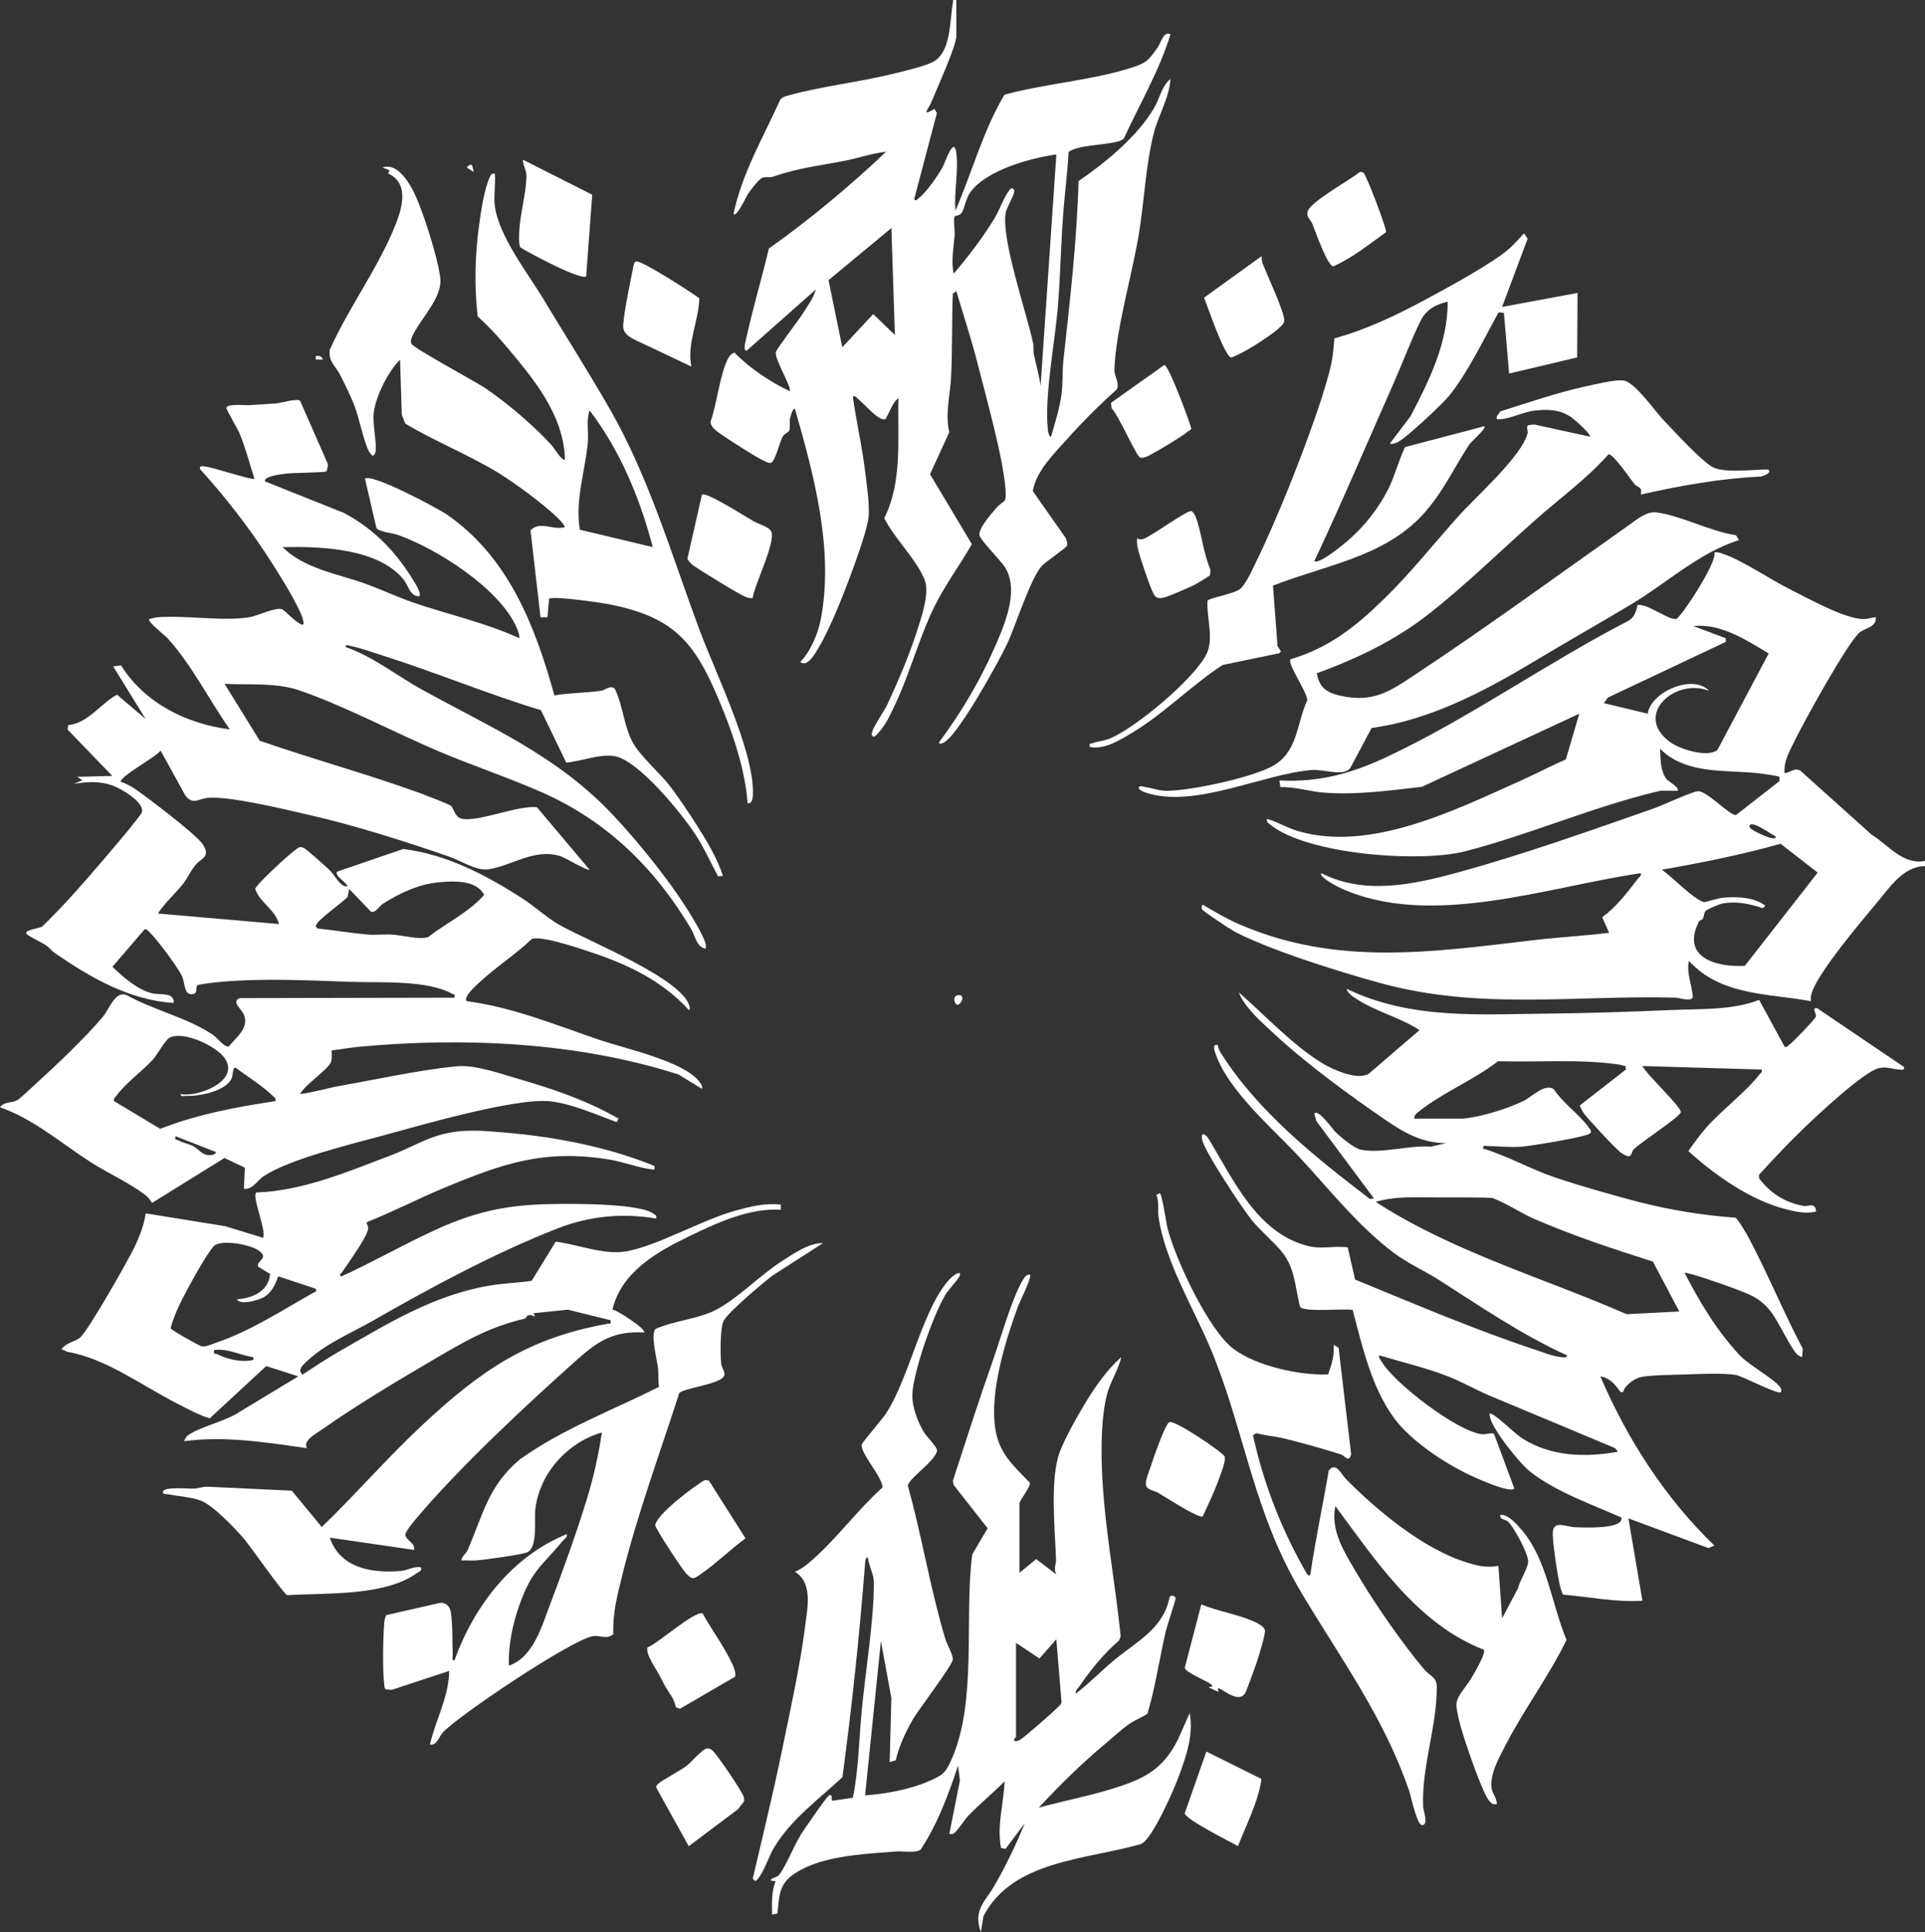 <svg xmlns="http://www.w3.org/2000/svg" fill="none" viewBox="0 0 274 275" height="275" width="274">
<rect x="0" y="0" width="274" height="275" fill="#333333" stroke="none"/>
<g clip-path="url(#clip0_208_2056)">
<path fill="white" d="M46.415 67.108C46.17 67.263 41.583 67.286 40.614 67.424C40.11 67.496 37.534 67.756 37.711 68.512L48.951 73.006C53.047 75.179 56.079 78.24 58.544 82.138C58.819 82.572 60.077 84.457 59.69 84.859C58.404 84.966 58.093 83.293 57.444 82.489C53.813 77.998 45.515 77.756 40.209 77.876C43.369 80.982 48.047 81.651 52.077 83.108C54.37 83.938 56.584 84.997 58.889 85.786C63.887 87.496 69.123 88.623 73.926 90.847C73.948 90.261 73.709 89.702 73.472 89.182C70.992 83.712 62.138 78.054 56.576 76.118C55.783 75.842 53.881 75.707 53.575 75.124L51.95 68.143C52.817 67.281 62.305 72.332 63.667 73.278C72.399 79.342 76.167 89.09 78.911 98.98C81.04 98.604 83.42 98.633 85.531 98.323C86.145 98.233 86.976 97.396 87.541 98.088C88.665 100.413 88.838 103.543 90.111 105.751C91.305 107.823 93.998 110.067 95.513 112.081C96.678 113.629 98.217 115.923 99.258 117.572C100.671 119.814 102.065 122.132 102.906 124.657L102.202 124.73C101.152 122.762 100.229 120.696 99.011 118.818C97.108 115.885 90.878 108.192 87.483 107.629C85.278 107.264 82.785 108.377 80.592 108.535L76.992 101.078C69.352 98.772 62.006 95.689 54.389 93.279C53.044 92.854 51.295 92.215 49.963 91.959C49.706 91.909 49.144 91.632 49.203 92.095C53.082 93.446 56.319 96.065 59.866 98.039C69.847 103.592 79.256 107.477 87.296 116.05C91.123 120.13 95.776 125.9 98.609 130.698C99.003 131.365 100.903 134.438 100.405 135.017C99.157 134.811 98.943 133.186 98.357 132.199C93.221 123.546 86.353 116.841 77.102 112.761C72.359 110.67 67.257 108.973 62.449 106.938C56.137 104.267 48.763 100.334 42.457 98.215C39.281 97.148 35.324 97.492 31.97 97.34L36.977 105.436C44.563 108.065 52.395 110.197 59.934 112.944C60.569 113.177 63.914 114.462 64.18 114.69C64.585 115.038 64.723 116.237 65.615 116.499C67.83 117.15 73.762 114.544 76.433 114.904L83.921 123.788C83.664 124.017 80.413 122.057 79.744 121.849C76.035 120.697 72.759 123.279 69.497 123.734C67.794 123.972 65.59 122.5 63.931 121.926C57.417 119.675 50.635 117.516 43.915 115.971C40.52 115.19 32.732 113.3 29.598 113.561C28.254 113.672 27.485 114.631 26.389 113.24L22.852 106.823C22.498 107.59 16.74 110.669 17.232 111.306C17.974 111.501 18.834 112.019 19.457 112.457C21.213 113.686 27.855 118.715 28.81 120.106C30.077 121.951 28.679 122.126 27.873 123.064C27.11 123.952 26.681 125.019 26.084 125.768C24.935 127.208 23.495 128.465 22.478 130.022L39.712 131.521C39.208 129.477 36.989 128.496 36.321 126.516C36.443 125.883 42.127 120.622 42.639 120.581C42.881 120.561 42.975 120.59 43.194 120.665C43.555 120.79 46.467 123.411 46.967 123.901C47.667 124.587 48.466 126.313 49.453 126.158C49.21 125.446 47.574 124.674 47.982 124.062L57.389 120.84C63.538 121.587 69.132 124.521 74.267 127.819C76.002 128.933 77.659 130.479 79.503 131.571C83.083 133.692 97.545 139.39 98.163 143.373C98.186 143.521 98.23 143.784 98.037 143.748C94.19 139.527 89.215 137.206 83.865 135.448C82.252 134.918 77.001 133.123 75.69 133.654C73.352 135.884 70.53 137.677 68.183 139.877C67.752 140.282 65.87 141.934 66.437 142.5C73.04 143.36 79.23 145.947 85.478 148.058C89.003 149.25 97.431 151.092 99.544 153.968C99.795 154.31 100.015 154.471 99.906 154.976L96.582 152.937C82.256 148.334 66.068 147.599 51.08 148.991C49.802 149.11 48.498 149.376 47.217 149.498C47.161 150.077 47.329 150.667 47.076 151.231C46.587 152.32 43.381 154.396 42.709 155.724C44.632 155.487 46.498 154.888 48.401 154.552C53.543 153.643 60.033 152.22 65.092 151.766C67.709 151.53 71.341 152.862 73.93 153.606C78.81 155.011 83.649 156.684 88.047 159.218L87.788 159.72C84.937 158.666 81.291 157.064 78.276 156.751C73.299 156.234 59.54 160.253 54.094 161.735C49.637 162.948 41.195 164.99 37.54 167.405C36.529 168.074 35.995 169.354 34.718 169.202L34.854 166.204L31.947 164.822L21.642 171.213C21.289 170.683 21.094 170.39 20.559 169.992C18.289 168.3 15.329 166.966 12.906 165.412C8.685 162.702 4.783 159.275 0.002 157.598C0.592 156.747 1.61 157.057 2.476 156.581C2.862 156.369 4.618 154.698 5.125 154.237C7.934 151.686 12.238 147.6 14.612 144.751C15.589 143.579 16.397 141.007 17.988 141.62C21.841 143.768 26.655 144.833 30.303 147.285C30.88 147.671 31.925 149.083 32.56 148.958C33.576 147.684 35.409 146.386 34.774 144.566C34.429 143.577 32.84 142.6 34.12 142.065L64.688 142.002C64.794 141.433 64.658 141.604 64.369 141.446C60.732 139.454 54.221 139.895 50.079 139.755C43.897 139.546 37.528 139.2 31.347 139.76C30.805 139.809 28.319 140.08 28.121 140.228C27.827 140.448 28.075 141.146 27.743 141.398C26.154 142.015 26.377 139.986 25.91 138.948C25.362 137.725 22.36 133.719 21.363 132.762C21.145 132.554 20.947 132.254 20.601 132.257L16.003 137.602C17.463 139.035 19.692 140.959 21.714 141.395C22.803 141.629 24.845 141.19 24.726 142.751C18.418 142.364 12.838 139.123 7.761 135.62C7.339 135.328 7.028 134.877 6.574 134.56C6.022 134.176 3.887 133.178 3.746 132.893C3.472 132.339 5.564 132.156 5.986 131.887C6.06 131.84 7.028 130.859 7.233 130.655C10.376 127.517 14.198 123 17.11 119.551C17.589 118.982 20.071 115.997 20.183 115.623C20.618 114.167 17.142 112.175 15.906 111.763C14.018 111.133 12.412 111.293 10.489 111.56L11.735 111.06L10.989 110.566L15.981 110.44L9.609 103.83L9.734 103.199C12.539 102.931 14.286 100.172 16.651 98.872L20.725 102.331L16.105 94.845L17.235 94.718C20.605 100.079 26.528 103.016 32.717 103.825C29.796 99.666 27.276 94.605 23.854 90.849C23.424 90.376 20.959 88.491 21.229 88.11C21.687 87.989 22.107 87.88 22.59 87.846C26.6 87.559 31.813 88.486 35.569 87.837C36.749 87.632 39.342 86.333 40.205 86.736C40.551 86.897 42.773 89.304 43.206 88.855C43.219 88.144 42.888 87.476 42.594 86.85C41.505 84.532 39.586 81.484 38.165 79.297C35.307 74.896 31.994 70.641 28.473 66.769C28.356 66.166 28.957 66.387 29.318 66.425C30.381 66.537 35.961 68.394 36.213 68.144C35.547 66.055 34.925 63.669 34.087 61.661C33.829 61.046 32.176 58.244 32.216 58.044C32.345 57.418 34.918 57.71 35.586 57.663C36.825 57.573 38.099 57.517 39.331 57.412C40.154 57.342 42.139 56.681 42.712 57.034L46.603 65.898C46.756 66.165 46.577 67.011 46.416 67.113L46.415 67.108ZM49.702 126.533L49.468 127.674C48.685 128.493 45.46 130.773 45.074 131.519C44.899 131.858 44.907 131.907 45.195 132.154C47.566 132.395 49.954 132.811 52.325 133.017C53.457 133.115 54.67 132.949 55.817 133.022C57.194 133.108 59.73 133.795 60.929 133.382C63.564 131.342 66.682 129.894 68.913 127.371C67.797 125.243 64.684 125.386 62.595 125.566C59.655 125.819 56.91 127.09 54.461 128.669C53.898 129.032 53.617 129.86 52.833 129.789L49.702 126.531V126.533ZM25.723 155.73C28.189 156.178 34.057 153.918 32.08 150.748C30.942 148.924 26.035 146.623 24.085 147.729C23.495 148.063 22.376 150.153 21.724 150.86C20.264 152.444 17.726 154.28 16.474 156.097C16.329 156.306 16.133 156.358 16.231 156.722L22.802 160.666C28.068 158.605 33.629 157.562 39.207 156.726C39.301 156.31 39.073 156.22 38.828 155.983C37.322 154.525 35.261 153.266 33.583 151.99C33.044 151.829 33.233 152.993 32.932 153.577C32.036 155.316 28.387 156.051 26.591 155.978C26.288 155.966 25.664 156.168 25.722 155.732L25.723 155.73ZM30.716 163.964L24.975 161.716C24.846 162.361 25.113 162.152 25.462 162.34C26.104 162.687 26.828 162.792 27.447 163.111C28.433 163.619 28.772 164.52 30.026 164.411C30.212 164.395 30.792 164.274 30.716 163.963V163.964Z"></path>
<path fill="white" d="M208.183 159.221C210.678 159.026 214.62 157.799 216.881 156.682C218.034 156.113 219.865 154.177 221.144 155.008C222.367 156.91 224.784 158.625 226.038 160.346C226.238 160.621 226.728 161.081 226.292 161.339C225.67 161.851 217.728 163.142 216.434 163.223C214.88 163.321 213.292 163.142 211.741 163.125C211.412 163.121 211.191 162.905 211.054 163.459C214.507 164.492 217.926 166.439 221.299 167.574C224.842 168.767 229.639 170.144 233.275 171.081C237.733 172.23 242.433 172.987 247.022 173.317C247.351 173.478 248.642 175.68 248.905 176.176C251.644 181.325 253.875 186.806 256.602 191.969L256.509 193.154C256.464 193.189 255.944 192.917 255.844 192.821C254.859 191.893 253.178 188.078 251.974 186.584C250.392 184.623 248.985 184.22 246.719 183.35C245.889 183.032 240.072 180.962 239.778 181.179C241.23 183.96 242.948 186.977 244.817 189.504C245.545 190.488 246.916 192.201 247.762 193.037C249.143 194.402 252.256 196.118 253.254 197.282C253.524 197.596 253.585 197.701 253.513 198.144C253.098 198.575 248.056 195.867 247.075 195.698C245.323 195.398 241.559 195.575 239.641 195.638C238.141 195.688 234.742 195.723 233.516 196.008C232.623 196.215 231.23 197.214 231.031 198.145H230.664C229.955 197.109 229.123 196.101 227.79 195.902C231.618 204.834 236.998 213.209 244.019 219.98L243.173 220.343L231.786 216.114L233.781 227.839C229.991 228.081 226.288 227.289 222.531 226.977C222.126 226.709 221.678 223.853 221.573 223.193C221.41 222.173 220.927 218.799 221.028 217.974C221.224 216.373 223 217.334 224.154 217.37C225.164 217.401 231.182 217.734 230.783 215.991C226.529 214.107 221.504 212.361 217.813 209.482C216.36 208.349 212.24 203.275 212.046 201.517C211.982 200.935 212.018 201.198 212.302 201.265C212.984 201.429 215.63 204.081 216.764 204.79C220.822 207.325 225.685 207.465 230.284 206.626L229.91 206.129C223.992 203.628 218.053 201.176 212.128 198.691C210.046 197.818 207.96 196.594 205.8 195.781C202.703 194.614 199.479 193.853 196.316 192.906C196.231 193.28 196.453 193.453 196.612 193.731C198.383 196.831 207.408 203.749 210.935 204.14C211.471 204.199 212.422 203.847 212.669 204.12L215.547 211.868C214.89 212.573 210.084 210.369 209.135 209.918C205.528 208.202 200.826 205.079 198.456 201.872C195.224 197.499 193.899 191.622 192.535 186.451C191.31 186.209 185.612 186.82 185.052 186.01C184.325 183.207 184.355 180.492 182.456 178.18C181.175 176.622 179.392 175.185 178.089 173.559C176.81 171.962 171.263 163.618 171.078 162.095C170.94 160.955 171.686 161.522 172.052 162.124C175.509 167.808 178.865 175.44 186.068 177.318C188.206 177.876 189.735 177.274 191.838 177.543L192.876 182.12C201.393 185.616 209.912 189.259 218.667 192.161C219.68 192.497 220.906 192.992 221.946 193.128C222.211 193.163 223.086 193.363 223.041 192.909C216.608 189.989 210.805 186.005 204.887 182.223C202.745 180.854 200.405 179.846 198.336 178.286C193.241 174.445 189.16 169.205 184.838 164.572C181.199 160.672 174.879 155.266 173.073 150.126C172.915 149.676 172.443 148.532 173.332 148.739C173.396 149.157 173.566 149.552 173.791 149.906C179.096 158.27 187.201 164.688 194.986 170.653L195.565 170.574L187.361 159.557L187.076 158.471C187.702 157.842 189.694 160.753 190.062 161.1C190.866 161.856 192.724 163.465 193.752 163.653C196.827 164.211 200.544 162.973 203.682 163.208L205.806 162.714C202.369 162.658 199.954 161.281 197.236 159.422C191.976 155.824 185.833 151.328 181.198 146.998C179.5 145.411 177.139 143.387 176.336 141.252C180.069 144.512 183.91 148.686 188.142 151.29C189.655 152.222 193.15 153.812 194.806 152.842L202.057 146.616C199.332 144.849 195.893 143.993 193.191 142.253C192.677 141.922 191.788 141.402 191.696 140.751C200.901 145.175 210.739 144.353 220.667 144.264C226.427 144.213 232.354 143.991 238.155 143.749C242.257 143.578 246.501 143.796 250.398 142.328L254.017 148.985C254.395 149.088 254.43 148.884 254.641 148.739C255.142 148.395 258.476 144.963 258.492 144.636C258.509 144.292 257.859 143.338 258.637 143.492L270.996 151.859C271.1 152.399 270.754 152.243 270.379 152.228C269.389 152.187 268.577 151.769 267.428 152.033C265.325 152.516 258.859 158.567 257.008 160.336C254.706 162.535 252.523 164.855 250.377 167.203V167.699C252.002 169.857 254.024 171.127 256.708 171.645C257.407 171.78 258.372 171.019 258.508 172.44C257.035 172.817 255.475 172.445 254.015 172.065C249.064 170.775 244.049 167.215 240.318 163.836C241.129 162.687 241.963 161.515 242.894 160.461C245.044 158.031 248.552 155.378 250.392 152.98C250.584 152.729 250.877 152.663 250.764 152.232L233.781 151.734C234.312 152.89 239.376 157.584 239.237 158.308C239.107 158.983 233.526 162.587 232.536 163.598C232.057 164.087 232.44 165.198 230.768 164.098C230.078 163.643 226.167 159.418 225.538 158.593C225.251 158.217 225.021 157.786 224.86 157.342L231.416 152.238L231.397 151.734C231.05 151.704 230.724 151.558 230.381 151.509C224.68 150.701 218.936 151.228 213.234 151.043C209.961 153.602 205.235 155.596 202.075 158.111C201.728 158.386 201.246 158.703 201.31 159.217H208.179L208.183 159.221ZM212.482 170.532C212.125 170.4 205.987 170.436 204.945 170.438C201.917 170.447 198.702 170.179 195.82 171.072C206.82 178.195 219.584 181.834 231.527 187.05L239.027 186.668L235.27 179.569C229.634 177.771 223.802 175.851 218.378 173.488C216.426 172.638 214.306 171.207 212.481 170.532H212.482Z"></path>
<path fill="white" d="M267.003 87.857C267.098 89.344 265.431 89.335 264.619 90.089C262.811 91.763 256.716 102.811 255.385 105.567C254.704 106.976 253.829 108.447 254.018 110.062C254.815 109.97 255.398 109.215 256.259 109.691L266.388 118.788C268.82 120.278 270.806 123.13 274 122.54V123.282C270.845 123.304 268.895 126.425 267.01 128.659C264.713 131.382 259.259 137.895 258.037 140.903C257.812 141.456 257.687 141.894 257.762 142.502C251.664 141.372 244.918 141.745 240.401 136.763C240.017 138.463 240.819 140.189 240.96 141.889C240.822 142.655 238.985 142.006 238.415 141.992C223.929 141.638 210.566 143.821 196.318 139.881C190.577 138.294 180.796 135.269 175.666 132.565C175.127 132.28 171.163 129.663 171.08 129.397C171.045 129.286 171.008 128.773 171.213 128.78C172.896 129.774 174.619 130.79 176.417 131.566C190.377 137.593 203.899 135.493 218.454 133.8C221.97 133.391 225.523 133.195 229.037 132.768L228.057 130.549C229.972 129.203 231.727 126.917 233.16 125.035C233.35 124.786 233.647 124.721 233.532 124.287C220.353 126.187 203.455 132.31 190.652 126.328C190.296 126.162 187.631 124.748 188.078 124.286C194.244 127.428 201.193 125.906 207.562 124.163C216.631 121.682 226.497 118.187 235.414 115.057C236.644 114.625 240.874 112.649 241.696 112.62C242.994 112.575 246.26 116.152 247.105 115.999L253.102 111.321C253.362 111.259 253.307 110.609 253.269 110.564C253.177 110.452 250.797 110.109 250.393 110.065C245.632 109.542 239.96 110.284 236.287 106.568C236.347 107.94 236.337 109.896 237.269 110.949C237.535 111.25 239.15 112.157 238.782 112.555L236.41 112.536C227.058 114.694 217.823 118.781 208.559 121.165C202.155 122.813 186.159 121.659 180.85 117.409C180.558 117.174 180.248 116.999 180.337 116.551C181.846 116.974 183.213 117.836 184.722 118.282C195.034 121.324 207.096 115.312 216.472 111.105C218.621 110.141 220.72 109.033 222.878 108.084L224.795 101.58L202.379 111.996C197.801 112.505 193.061 113.184 188.444 112.817C186.371 112.652 184.346 111.979 182.241 112.027L182.111 111.083C187.769 111.371 192.345 110.099 197.374 107.744C209.082 102.262 220.322 94.239 231.878 88.316C232.606 87.842 232.961 86.956 233.052 86.121C234.438 85.807 237.619 88.403 238.615 88.078C239.257 87.868 244.426 80.113 244.03 78.62C244.467 78.546 244.808 78.687 245.208 78.818C247.942 79.715 251.921 82.447 254.681 83.826C257.257 85.112 262.764 88.216 265.397 88.115C265.958 88.094 266.453 87.862 267.008 87.856L267.003 87.857ZM244.455 106.746L251.749 93.008C248.486 91.073 245.009 88.728 241.03 89.106L245.635 90.844L245.657 91.356L228.866 99.285L228.291 100.081L234.532 101.581C234.973 98.479 240.97 95.852 243.276 98.333C238.514 96.399 232.319 101.762 237.798 105.681C239.184 106.673 243.094 107.865 244.456 106.746H244.455ZM252.764 119.049C252.458 119.008 248.966 116.388 249.025 117.673C249.045 118.113 251.429 119.122 251.951 119.238C252.199 119.292 252.829 119.488 252.764 119.048V119.049ZM241.861 131.101C239.203 136.203 244.146 137.703 248.355 137.472L258.724 124.199L253.442 120.092C247.905 121.667 242.197 122.793 236.532 123.79C238.024 124.771 240.976 127.96 242.528 128.399C242.68 128.441 244.567 127.839 245.153 127.785C247.143 127.603 249.632 127.647 251.264 128.904C250.867 129.467 250.799 129.204 250.351 129.077C248.589 128.575 247.093 128.272 245.209 128.59C244.808 128.657 242.984 129.413 242.775 129.65C242.478 129.989 242.589 130.455 242.382 130.765C242.254 130.954 241.909 131.013 241.862 131.101H241.861Z"></path>
<path fill="white" d="M93.159 165.962C93.172 166.392 93.298 166.497 92.805 166.444C90.992 166.244 88.68 165.358 86.712 165.039C77.423 163.532 71.529 165.614 63.191 169.081C59.495 170.618 55.923 172.483 52.201 173.958C52.111 174.089 52.441 174.564 52.414 174.823C52.296 176.043 49.524 179.833 48.701 181.056C48.574 181.244 48.176 181.465 48.577 181.681C53.039 179.657 57.323 177.191 61.769 175.147C66.74 172.863 70.751 171.754 76.302 171.45C79.418 171.281 90.569 171.157 92.836 172.644C93.167 172.861 93.51 172.939 93.408 173.443C88.673 172.626 83.915 173.071 79.426 174.82C70.552 178.28 61.345 183.238 53.113 187.959C50.259 189.596 46.526 191.183 44.072 193.4C43.487 193.929 42.104 194.96 43.079 195.647C44.74 194.543 46.52 193.364 48.275 192.358C55.185 188.398 61.623 184.368 69.623 182.992C71.618 182.649 73.673 182.596 75.677 182.304L79.1 176.722C82.071 177.105 85.761 178.556 88.768 178.163C93.082 177.597 99.906 173.618 104.649 172.321C106.838 171.724 108.832 171.215 111.144 171.448V172.194C106.739 171.895 102.151 174.009 98.236 175.894C93.583 178.134 88.454 181 87.171 186.401C87.777 186.396 92.161 189.295 91.66 189.658C87.482 189.421 85.24 190.773 82.287 193.398C75.086 199.798 65.162 209.049 59.061 216.358C58.709 216.78 57.681 218.013 57.694 218.489C57.892 219.366 59.129 219.582 58.938 220.603L46.951 218.858C48.39 223.205 52.975 223.958 57.067 223.599C58.026 223.516 58.893 222.873 59.937 223.1C60.053 223.632 59.666 223.667 59.357 223.891C54.767 227.235 46.321 226.707 40.877 227.045C40.391 226.897 35.621 220.054 34.704 218.989C33.383 217.46 30.396 214.317 28.61 213.598C27.362 213.096 25.381 212.973 24.016 212.696C23.742 212.64 22.985 212.735 23.225 212.248C23.553 211.581 26.8 211.915 27.605 211.88C28.274 211.852 28.9 211.567 29.58 211.61L41.531 212.171L45.796 217.343C50.67 212.649 55.113 207.5 60.059 202.88C68.37 195.119 75.029 190.456 86.539 188.406C86.95 188.332 86.97 188.567 86.916 187.918L80.808 186.41L75.925 186.919L76.178 187.414C74.931 186.781 74.938 187.622 74.76 187.664C69.29 188.957 65.913 191.066 61.062 193.9C56.21 196.735 50.504 200.185 45.875 203.433C44.99 204.053 43.017 205.058 43.703 206.129C37.923 205.311 32.061 204.343 26.22 205.129C26.171 205.092 26.505 204.483 26.65 204.372C28.305 203.094 32.266 202.26 34.132 200.932L42.455 195.902L37.891 194.437L29.856 201.875C28.229 201.384 26.721 200.539 25.217 199.772C20.243 197.238 15.029 193.327 9.602 192.415L8.742 192.032C9.388 191.136 10.571 191.002 11.363 190.413C12.443 189.61 18.279 179.323 19.155 177.486C19.843 176.044 20.53 174.279 20.735 172.703L32.013 174.518L37.46 176.185C37.937 175.061 35.766 170.172 36.495 169.73C43.122 169.504 49.599 166.727 55.758 164.396C57.802 163.623 59.813 162.47 61.874 161.772C65.361 160.592 68.417 160.903 72.054 161.217C79.126 161.827 86.612 163.272 93.16 165.961L93.159 165.962ZM33.714 184.925C35.903 184.794 38.231 183.802 38.447 181.334L36.725 180.276C36.474 179.413 38.406 179.113 36.797 177.976C35.615 177.14 31.298 176.299 30.351 177.445C29.321 178.693 27.498 181.97 26.677 183.508C25.725 185.29 24.812 187.093 24.279 189.048C24.315 189.299 28.379 191.545 28.659 191.615C29.25 191.762 30.188 191.303 30.782 191.102C35.643 189.458 40.172 186.496 44.632 183.979C44.905 183.825 45.063 184.007 44.952 183.429L39.605 181.66C39.224 182.79 38.633 184.008 37.546 184.635C36.842 185.042 34.189 185.848 33.712 184.925H33.714ZM35.963 193.159C34.103 192.862 32.407 191.881 30.469 192.16C30.342 192.828 30.617 192.593 30.97 192.769C32.322 193.44 34.084 193.853 35.593 193.656C35.937 193.611 36.34 193.509 35.963 193.159Z"></path>
<path fill="white" d="M145.114 223.849L147.491 221.911L150.357 224.097C149.924 223.283 150.331 222.613 150.311 221.976C150.174 217.684 149.4 210.347 150.889 206.538C151.645 204.605 153.305 201.636 154.404 199.818C155.841 197.439 157.522 194.998 159.598 193.157C159.185 195.011 158.034 196.644 157.563 198.483C156.766 201.591 156.729 205.794 156.843 209.012C157.125 217.021 158.72 224.976 159.52 232.934L159.276 233.506C157.237 235.225 155.156 237.763 153.658 239.995C153.427 240.339 153.043 240.612 153.109 241.067C155.028 239.616 156.698 237.858 158.544 236.324C161.674 233.727 165.604 231.831 166.472 227.345C166.706 226.851 167.329 227.25 167.338 227.465C167.348 227.715 166.095 231.487 165.912 232.276C165.019 236.148 164.468 240.101 163.325 243.914C162.491 244.476 161.63 244.767 160.768 245.351C159.785 246.016 158.459 247.251 157.483 248.06C154.069 250.892 150.875 254.033 147.862 257.283C151.245 256.358 154.745 255.686 158.102 254.666C162.681 253.273 165.5 251.973 167.693 247.528L169.339 243.811C169.898 246.899 168.893 249.793 167.847 252.675C167.173 254.534 164.025 261.821 162.409 262.462C154.694 264.709 144.131 264.734 139.977 272.741L139.623 275.001C138.447 271.856 140.293 270.583 141.573 268.346C143.193 265.519 144.622 262.543 145.861 259.532L143.12 263.155L142.483 263.033C141.867 259.852 142.868 256.712 142.991 253.544C141.332 255.22 139.501 256.703 137.864 258.403C137.253 259.036 136.478 260.339 135.882 260.859C135.602 261.104 135.47 261.049 135.124 261.028L136.632 253.429L136.374 251.3C134.989 255.439 133.437 259.659 131.018 263.292C130.197 263.781 128.548 263.443 127.507 263.528C123.231 263.872 117.893 264.087 114.088 266.092C111.079 267.679 110.916 269.104 110.67 272.346L109.897 272.508C109.877 270.91 109.787 269.28 110.399 267.769L109.647 267.643C109.94 267.19 110.603 267.23 110.909 266.842C111.838 265.664 113.058 262.607 114.039 261.051C114.471 260.365 117.697 255.659 118.017 255.542C118.65 255.311 118.193 256.215 118.523 256.305L121.396 255.874C122.207 251.86 122.262 247.749 122.636 243.689C123.158 238 124.402 230.77 124.383 225.221C124.379 224.086 123.63 222.752 123.509 221.604C123.093 221.888 123.152 222.286 123.119 222.712C122.33 232.827 121.264 242.892 119.912 252.945C116.507 256.139 112.647 258.879 110.194 262.949C109.436 264.208 108.831 266.172 108.008 267.252C107.664 267.703 107.539 267.938 107.148 267.387C108.561 261.3 110.062 255.222 111.317 249.099C112.469 243.484 113.902 237.057 114.607 231.425C114.929 228.851 115.72 225.243 113.145 223.725C114.143 223.266 114.711 222.818 115.522 222.114C119.085 219.014 122.07 214.886 125.613 211.716C125.613 210.194 122.361 206.792 122.673 205.56C122.741 205.293 125.613 201.938 126.087 201.222C129.518 196.036 131.399 185.702 135.464 181.77C135.65 181.59 136.868 180.709 136.619 181.55C136.474 182.039 135.04 183.508 134.583 184.257C132.877 187.048 129.94 195.361 129.862 198.521C129.819 200.301 130.62 202.373 131.524 203.867C131.898 204.484 133.468 206.011 133.377 206.482C133.074 208.05 129.263 210.449 129.227 211.496C131.232 218.694 132.406 226.11 134.554 233.279C134.786 234.053 135.661 235.523 135.621 236.182C135.567 237.078 130.731 243.299 129.836 244.893C128.839 246.668 127.961 248.551 127.501 250.545L126.633 250.798L126.878 241.695L125.386 233.583L123.134 255.539C126.043 255.322 129.346 254.741 132.048 253.588C134.194 252.672 134.575 252.406 135.496 250.295C139.104 242.025 137.224 230.157 138.385 221.241L140.578 217.526L135.745 211.365L135.625 210.776C137.499 205.021 139.351 199.232 141.365 193.526C142.433 190.501 144.092 184.573 145.651 182.088C145.869 181.741 146.14 181.349 146.614 181.429C146.913 181.777 145.128 185.305 144.862 186.039C143.058 191.016 140.9 197.992 141.65 203.23C142.169 206.866 144.181 208.543 146.589 211.047C146.731 211.611 145.115 213.557 145.115 213.99V223.847L145.114 223.849ZM144.614 233.83V247.18C144.614 247.256 144.268 247.531 144.366 247.803C144.642 247.836 144.862 247.813 145.113 247.679C145.735 247.347 149.836 243.749 150.492 243.073C150.74 242.816 151.078 242.617 151.089 242.208L150.357 233.331L147.953 236.057L144.616 233.83H144.614Z"></path>
<path fill="white" d="M251.766 66.896C252.144 67.393 250.87 67.781 250.584 67.832C244.826 68.092 239.147 69.141 233.537 70.387C233.831 69.227 233.099 69.448 232.65 68.906C232.104 68.248 229.62 64.549 228.948 64.665C225.833 68.181 222.034 70.911 218.544 74.002C213.528 78.445 208.576 83.325 203.287 87.455C198.483 91.207 193.142 93.739 187.433 95.832C187.783 97.863 188.859 98.598 190.762 99.019C195.445 100.056 197.74 98.458 201.392 96.043C211.661 89.252 221.756 81.859 231.808 74.775C233.012 73.927 234.339 72.723 235.845 72.937C239.417 73.447 243.436 75.635 247.092 76.181L247.522 76.871C241.812 78.668 237.247 82.998 232.114 86.059C227.511 88.804 222.877 91.439 218.278 94.195C211.264 98.401 203.451 102.517 195.235 103.613L192.196 109.311C191.215 110.595 188.407 109.457 186.731 109.593C179.601 110.173 169.999 115.168 162.992 112.786C162.731 112.697 162.118 112.425 162.104 112.181C162.075 111.669 162.825 112.006 162.996 112.029C164.129 112.175 165.006 112.585 166.211 112.56C169.679 112.489 177.953 110.727 180.999 109.105C184.777 107.094 184.475 103.173 186.067 99.68C186.113 98.535 183.187 94.488 183.689 93.842C189.281 92.155 192.962 89.177 197.04 85.207C200.856 81.493 204.133 77.314 207.678 73.377C210.073 70.715 216.624 64.909 217.436 61.662C217.521 61.323 217.167 60.754 217.532 60.518L218.388 60.42L226.288 62.15C226.58 61.856 224 59.63 223.67 59.403C222.052 58.284 220.377 58.234 218.453 58.438C216.855 58.609 214.851 59.664 213.43 59.665C213.035 59.665 213.003 59.721 213.048 59.279L213.565 58.548C217.516 57.322 221.486 55.923 225.532 55.032C226.831 54.747 230.036 53.953 231.155 54.173C232.798 54.495 235.591 58.553 236.773 59.787C238.261 61.342 242.178 65.625 243.794 66.497C245.717 67.535 251.52 66.573 251.764 66.894L251.766 66.896Z"></path>
<path fill="white" d="M189.039 195.617C189.539 194.267 189.966 192.876 189.825 191.411L190.531 191.827L192.32 207.005C191.964 208.271 191.47 207.202 190.829 207C188.388 206.231 185.108 205.294 182.632 204.709C181.382 204.413 180.084 204.351 178.85 203.984L178.341 204.275C179.897 211.291 182.458 217.9 186.083 224.096C186.493 224.454 186.521 224.057 186.571 223.722C187.285 218.883 188.319 214.122 189.126 209.303C190.163 207.98 190.911 209.842 191.567 210.505C196.019 215.006 202.58 220.457 208.679 222.356C210.369 222.882 211.476 223.167 213.279 222.877L213.805 230.336L216.094 226.014C216.301 224.963 217.516 223.195 217.516 222.227C217.516 221.147 215.515 217.412 214.682 216.606C214.229 216.167 213.421 216.354 213.554 215.616C214.665 215.482 215.984 217.033 216.677 217.857C220.225 222.071 220.877 228.399 222.975 233.41C220.504 238.52 216.965 243.236 214.371 248.248C213.451 250.023 212.07 252.411 212.297 254.421C212.402 255.356 213.078 255.861 213.05 256.784C212.471 256.874 212.277 256.691 211.938 256.275C210.914 255.019 208.445 247.703 207.929 245.808C207.699 244.963 207.323 243.502 207.301 242.675C207.268 241.466 208.646 240.171 209.347 238.988C209.728 238.345 211.569 235.284 211.199 234.812C201.748 231.13 195.871 222.192 190.075 214.367C189.361 217.859 191.32 220.856 193.027 223.767C195.563 228.093 199.468 233.743 202.684 237.576C203.558 238.619 204.512 238.611 204.508 240.193C204.494 245.924 202.34 251.439 202.566 257.156C202.588 257.7 203.376 259.738 202.438 259.776C201.677 259.807 200.831 255.633 200.585 254.918C196.948 244.329 190.892 236.182 185.278 226.767C178.534 215.456 177.378 204.745 172.779 193.091C170.31 186.835 165.911 179.972 164.91 173.254C164.751 172.191 165.024 171.108 164.596 170.078L165.096 169.821C165.437 170.092 165.981 174.048 166.216 174.943C167.365 179.322 172.023 189.343 175.603 192.015C178.829 194.423 185.051 195.816 189.039 195.615V195.617Z"></path>
<path fill="white" d="M213.804 43.688L224.544 41.691L224.489 50.873L214.802 53.172L214.066 44.548L213.317 44.446C211.2 48.238 209.009 52.904 206.305 56.284C205.342 57.488 200.139 62.362 198.961 62.92C198.566 63.107 198.275 63.228 197.82 63.15L200.772 59.239C203.427 54.176 206.085 48.809 206.06 42.94C204.327 43.341 202.999 44.057 202.193 45.688C200.862 48.383 199.549 51.877 198.275 54.749C194.554 63.128 190.983 71.574 187.079 79.868C187.766 80.391 191.42 77.34 192.078 76.755C194.278 74.794 196.195 72.368 197.539 69.735C198.538 67.777 199.042 65.606 199.989 63.635L211.305 60.658C211.619 60.951 209.375 62.894 209.099 63.317C206.908 66.664 205.309 70.226 202.477 73.294C196.928 79.304 188.489 80.488 181.191 83.353L181.84 91.965L182.328 92.721L182.087 92.975L174.023 94.651C169.569 97.547 165.726 101.543 161.177 104.276C159.399 105.344 157.225 106.731 155.106 106.318C155.032 105.719 155.098 105.92 155.453 105.794C156.359 105.472 157.17 105.485 158.182 105.027C161.909 103.344 169.702 96.836 171.643 93.272C172.873 91.013 171.715 88.019 171.874 85.516C172.014 85.111 175.544 84.55 176.467 83.868C177.297 83.255 178.307 80.965 178.799 79.959C181.81 73.803 185.363 64.809 187.58 58.289C188.206 56.449 189.11 53.585 189.5 51.722C189.754 50.51 189.835 49.389 189.932 48.162C194.398 46.94 198.666 44.914 202.732 42.732C206.014 40.971 210.602 38.462 213.587 36.359C214.958 35.392 215.804 34.443 216.925 33.211L217.44 33.971L213.804 43.686V43.688Z"></path>
<path fill="white" d="M117.138 176.94L109.922 181.58C108.422 182.739 103.917 186.533 103.039 187.928C102.473 188.826 102.526 192.824 102.645 194.038C102.722 194.829 103.451 195.405 102.927 196.046C101.93 197.094 97.17 197.623 96.679 198.292C93.915 206.886 90.695 215.578 88.539 224.346C87.843 227.178 87.193 229.609 87.302 232.591C86.359 233.41 85.404 232.699 84.358 232.883C81.323 233.421 65.477 244.013 63.062 246.554C62.437 247.211 62.241 248.459 61.192 248.3C62.014 244.775 63.883 241.548 63.938 237.824L55.76 240.521L54.931 240.461C54.685 240.283 54.718 239.971 54.686 239.705C54.437 237.674 54.522 233.098 54.693 230.974C54.725 230.594 54.797 230.211 54.992 229.879L62.632 228.142C63.494 228.066 64.046 228.649 64.174 229.478C64.448 231.265 64.371 233.614 64.439 235.455C64.45 235.755 64.251 236.383 64.685 236.324C67.455 228.61 72.909 221.48 80.673 218.361C80.781 218.83 80.408 218.952 80.175 219.233C77.137 222.906 75.702 223.436 73.926 228.46C72.981 231.131 72.321 234.241 72.433 237.073C75.941 235.896 77.148 231.367 78.371 228.161C80.147 223.505 82.078 218.11 83.537 213.359C84.493 210.247 85.189 207.112 85.669 203.888C80.754 205.298 76.699 209.777 76.181 214.993C76.04 216.419 76.546 220.133 75.113 220.912C74.451 221.273 68.915 222.015 67.808 222.099C67.106 222.151 66.392 222.075 65.689 222.101C65.715 221.465 66.302 221.215 66.567 220.609C68.763 215.587 69.447 211.543 74.006 207.706C80.08 203.378 87.156 200.726 93.805 197.399C93.667 196.537 93.738 195.642 93.662 194.78C93.564 193.667 92.517 189.753 93.327 189.144C95.843 188.008 99.254 187.737 101.664 186.554C104.886 184.972 108.142 181.515 111.317 179.48C112.984 178.412 115.157 176.886 117.14 176.941L117.138 176.94Z"></path>
<path fill="white" d="M74.429 22.73L84.297 27.715L83.433 39.342C82.624 39.917 75.244 35.981 74.052 35.206C73.806 34.696 73.889 33.226 73.932 32.587C74.084 30.27 74.904 27.348 74.936 25.086C74.949 24.193 74.427 23.585 74.429 22.728V22.73Z"></path>
<path fill="white" d="M107.135 85.098C106.786 85.192 106.489 85.088 106.163 84.971C105.314 84.665 99.573 81.149 98.671 80.479C98.326 80.224 98.048 79.917 97.836 79.544L99.915 70.394C100.53 69.959 106.223 73.6 107.23 74.173C107.921 74.566 109.478 74.991 109.77 75.634C110.463 77.157 107.404 83.177 107.135 85.097V85.098Z"></path>
<path fill="white" d="M98.404 52.172L90.188 48.28C89.267 47.761 88.603 47.292 88.713 46.13C88.935 43.777 89.692 40.25 90.171 37.832C90.219 37.587 90.278 37.281 90.555 37.214C91.315 37.029 98.448 41.636 99.539 42.45C99.458 45.703 97.74 48.945 98.404 52.17V52.172Z"></path>
<path fill="white" d="M100.336 210.655L100.902 210.735L106.115 218.951C104.053 220.473 101.952 222.509 99.882 223.95C98.713 224.765 98.567 224.954 97.553 223.827C96.996 223.205 93.234 217.489 93.27 217.092C93.408 215.583 98.811 211.492 100.336 210.655Z"></path>
<path fill="white" d="M173.336 240.32L173.462 240.819L172.091 240.193C171.977 239.994 173.036 240.221 172.333 239.703C171.63 239.185 168.79 238.052 168.63 237.403L170.992 228.353C173.339 229.357 176.622 229.851 178.836 230.961C179.226 231.155 179.943 231.582 180.042 232.01C180.167 232.553 179.157 235.743 178.906 236.524C178.704 237.149 177.383 240.807 177.199 241.055C176.079 242.572 173.72 240.042 173.337 240.323L173.336 240.32Z"></path>
<path fill="white" d="M96.217 243.003C96.067 242.459 95.924 241.97 95.613 241.484C94.731 240.105 94.677 240.071 93.968 238.64C93.457 237.609 91.897 235.544 92.146 234.494C93.648 233.93 98.748 229.322 100.005 229.623C101.187 231.826 102.936 234.146 103.998 236.355C104.294 236.972 104.838 238.004 104.619 238.655L96.784 243.211L96.218 243.003H96.217Z"></path>
<path fill="white" d="M179.582 36.453C179.568 36.791 179.592 37.126 179.708 37.448C180.254 38.971 182.983 44.667 182.792 45.75C182.658 46.507 180.334 48.011 179.562 48.532C178.281 49.396 176.696 50.315 175.261 50.903C174.229 50.645 171.934 43.68 171.376 42.37L179.583 36.454L179.582 36.453Z"></path>
<path fill="white" d="M99.494 249.639C100.156 249.074 100.621 248.481 101.422 249.16C102.064 249.705 105.671 255.033 105.847 255.728C105.903 255.951 105.957 256.164 105.91 256.396L105.019 257.528L98.036 262.776L93.397 254.419C93.385 254.188 93.517 254.067 93.658 253.914C94.043 253.496 96.806 252.026 97.636 251.4C98.342 250.866 98.913 250.133 99.494 249.638V249.639Z"></path>
<path fill="white" d="M166.513 202.414C167.334 202.156 174.128 206.771 174.306 207.299C174.521 207.939 173.842 209.537 173.594 210.253C172.95 212.104 172.014 214.064 171.186 215.849C170.455 216.071 165.828 213.038 164.859 212.482C164.317 212.171 163.336 212.106 163.137 211.444C162.951 210.822 163.507 209.583 163.734 208.887C164.165 207.562 165.412 204.01 166.041 202.957C166.173 202.736 166.222 202.504 166.513 202.412V202.414Z"></path>
<path fill="white" d="M193.501 24.508C193.71 24.441 193.888 24.466 194.074 24.585C194.458 24.828 197.42 32.611 197.294 33.046C194.864 34.768 192.49 36.723 189.752 37.923C188.888 37.711 187.233 32.935 186.797 31.866C186.536 31.222 185.954 30.978 186.113 30.152C186.376 28.77 192.195 25.615 193.501 24.509V24.508Z"></path>
<path fill="white" d="M171.713 249.306L179.56 253.204C179.085 256.544 177.408 259.637 176.214 262.768C175.04 262.102 168.899 259.05 168.622 258.107L171.713 249.305V249.306Z"></path>
<path fill="white" d="M168.952 61.513C168.535 61.944 163.717 64.864 163.104 65.036C162.817 65.117 162.574 65.222 162.266 65.123C161.762 64.961 159.133 58.921 158.234 58.147L158.133 57.339L165.722 51.95C166.345 51.95 169.266 59.828 169.567 60.997C169.496 61.233 169.127 61.332 168.952 61.513Z"></path>
<path fill="white" d="M161.851 76.626C162.21 76.796 162.38 76.825 162.767 76.699C163.847 76.35 169.099 72.512 169.599 72.745C169.824 72.85 170.126 73.369 170.221 73.629C171.038 75.843 171.282 78.814 172.297 81.061L172.227 81.868C172.168 81.98 170.345 83.081 170.07 83.218C169.337 83.584 166.53 84.815 165.852 84.997C165.417 85.115 165.022 85.229 164.594 84.993C164.364 84.877 164.267 84.644 164.154 84.432C163.641 83.461 162.321 79.504 162.02 78.33C161.874 77.76 161.785 77.217 161.851 76.628V76.626Z"></path>
<path fill="white" d="M136.87 141.755C137.315 142.201 136.264 143.743 135.902 142.597C135.567 141.538 136.64 141.527 136.87 141.755Z"></path>
<path fill="white" d="M67.181 23.478L67.431 24.475L66.439 23.851C66.662 23.585 66.815 23.398 67.181 23.478Z"></path>
<path fill="white" d="M45.954 51.172H44.955V50.677C45.421 50.612 45.82 50.677 45.954 51.172Z"></path>
<path fill="white" d="M164.298 15.317C161.933 19.411 157.372 23.124 153.521 25.778C153.277 34.331 152.293 42.807 151.36 51.301C151.199 52.767 151.298 54.552 151.105 56.037C150.836 58.119 150.169 60.143 149.606 62.151C149.238 62.173 149.166 61.256 149.14 61.001C148.645 56.295 150.222 48.338 150.605 43.312C150.94 38.929 151.018 34.472 151.36 30.092C151.58 27.28 151.96 24.466 152.096 21.647C153.551 20.433 159.039 20.721 159.962 19.723C162.216 14.795 165.007 10.105 166.597 4.891C165.617 4.363 165.262 6.079 164.753 6.791C163.498 8.544 163.244 8.932 161.094 9.623C155.418 11.448 148.774 11.896 142.974 13.478C139.93 18.584 138.368 24.514 135.997 29.967C135.77 27.314 136.436 24.503 136.133 21.844C135.828 19.153 134.481 23.205 134.217 23.695C133.546 24.934 131.843 27.41 130.754 28.222C130.558 28.368 130.323 28.726 130.124 28.34L133.358 16.087L133.001 15.498C130.993 16.69 132.191 15.462 132.559 14.553C133.283 12.757 136.122 6.558 136.122 5.137V0.021C135.467 -0.031 135.707 -0.014 135.631 0.397C135.19 2.772 135.407 7.239 132.963 8.719C131.868 9.381 128.808 10.085 127.432 10.429C122.468 11.674 117.013 12.254 112.129 13.607C111.704 13.724 111.276 13.843 111.031 14.256C108.625 19.566 105.605 24.688 104.402 30.461C104.86 30.977 106.192 28.017 106.444 27.639C106.807 27.098 108.029 25.437 108.573 25.274C109.008 25.143 109.56 25.302 109.964 25.165C113.769 23.869 116.322 23.65 120.182 22.897C122.181 22.506 124.11 21.813 126.129 21.602C120.868 26.562 115.343 31.19 109.443 35.374C108.422 39.624 107.168 43.864 106.223 48.127C106.15 48.461 105.701 49.892 106.272 49.918L116.137 41.191C115.785 42.419 114.926 43.581 114.246 44.663C113.639 45.63 110.566 49.603 110.44 50.115C110.201 51.089 112.796 55.246 112.392 55.663C109.598 54.364 106.671 52.367 104.529 50.184C104.051 50.42 103.881 50.546 103.631 51.028C102.451 53.3 102.04 57.505 101.131 60.033C101.173 60.921 102.23 61.515 102.925 62.004C104.054 62.799 107.86 65.244 108.97 65.702C109.221 65.806 109.438 65.962 109.732 65.874C110.356 65.695 111.009 62.759 111.446 62.079C111.708 61.671 112.248 61.561 112.355 61.241C112.503 60.799 112.338 60.133 112.452 59.59C112.522 59.253 112.752 58.255 113.14 58.161C115.861 67.627 118.733 78.275 116.826 88.164C116.439 90.175 115.348 92.786 113.895 94.219C114.933 95.052 116.032 93.001 116.552 92.132C117.382 90.749 118.285 88.774 118.932 87.274C120.142 84.467 123.253 76.448 123.613 73.736C123.841 72.01 123.33 68.66 123.1 66.804C122.674 63.344 121.857 59.873 121.386 56.416C121.819 56.304 121.886 56.593 122.136 56.787C122.974 57.434 124.8 59.642 125.758 59.68C126.199 59.697 126.065 59.575 126.202 59.346C126.701 58.498 127.056 57.298 127.877 56.663C127.736 62.351 128.481 68.532 125.868 73.743C127.274 76.617 130.462 79.632 131.602 82.514C132.379 84.481 131.107 87.996 130.448 90.046C129.408 93.285 127.79 97.072 126.346 100.171C125.823 101.294 124.499 103.129 124.194 104.009C124.088 104.314 123.916 104.946 124.505 104.82C125.895 103.613 126.655 101.877 127.424 100.248C129.5 95.852 130.807 90.85 132.911 86.517C134.439 83.368 136.601 80.487 138.331 77.451L132.379 67.499L135.117 61.518C134.491 58.895 135.262 56.183 135.384 53.554C135.563 49.659 135.471 45.711 135.622 41.811L136.118 41.442C137.135 44.872 138.272 48.291 139.152 51.764C140.343 56.461 142.753 65.006 143.111 69.515C143.297 71.869 142.925 71.01 141.739 72.381C141.1 73.121 139.224 75.269 139.418 76.191C139.574 76.931 142.452 79.772 143.075 80.783C145.158 84.161 142.879 89.202 141.412 92.514C139.38 97.103 136.627 101.693 133.627 105.697C133.811 106.04 134.28 105.734 134.51 105.581C136.618 104.183 142.064 94.367 143.331 91.686C144.594 89.011 146.682 82.246 148.353 80.483C148.799 80.013 151.816 77.915 151.87 77.698C151.963 77.313 151.843 76.819 151.626 76.481L147.003 69.893C147.524 66.98 150.031 64.581 151.98 62.397C154.099 60.023 156.613 57.517 158.979 55.413C159.393 54.429 158.59 53.649 158.622 52.584C158.778 47.257 161.118 39.125 162.064 33.544C162.856 28.866 163.067 23.511 164.22 18.98C164.881 16.387 166.454 13.899 166.593 11.248C165.394 12.196 165.087 13.95 164.298 15.316V15.317ZM124.292 44.704L119.889 49.427L117.93 39.876L126.88 32.46L127.377 47.68L124.292 44.704ZM147.171 50.492C147.059 49.957 147.167 49.397 147.053 48.863C146.11 44.434 142.543 34.207 143.131 30.354C143.26 29.508 144.479 27.66 144.366 27.099C144.319 26.871 144.038 26.626 143.747 26.975C142.904 27.981 142.285 29.874 141.574 31.044C139.885 33.822 137.862 36.479 135.747 38.947C135.356 37.161 135.738 35.336 135.871 33.58C135.927 32.836 135.707 31.393 135.857 30.867C135.927 30.622 136.521 30.766 136.854 30.323C137.316 29.709 137.42 28.308 138.124 27.346C140.416 24.208 146.662 22.496 150.36 21.981L148.116 54.916C147.91 53.424 147.478 51.961 147.172 50.493L147.171 50.492Z"></path>
<path fill="white" d="M99.54 89.592C95.66 79.147 92.397 68.008 86.867 58.336C83.845 53.05 80.518 47.842 77.378 42.615C75.142 38.892 71.022 33.673 70.433 29.342C70.241 27.936 70.572 26.177 70.433 24.726C70.011 24.65 69.909 24.816 69.743 25.16C68.944 26.811 68.476 30.005 68.216 31.87C67.609 36.229 67.496 40.635 67.985 45.013C69.385 46.309 70.689 47.674 71.915 49.13C75.875 53.828 80.217 58.936 80.422 65.398C80.076 65.77 78.772 63.644 78.552 63.4C76.072 60.658 72.224 57.403 69.168 55.308C67.741 54.33 58.842 49.56 58.558 48.922C58.302 48.346 58.842 47.548 59.144 47.011C60.325 44.915 62.96 42.13 62.669 39.595C62.336 36.694 60.076 29.477 58.663 26.877C57.906 25.483 56.289 23.136 54.447 23.852L55.443 24.239L55.238 24.685C58.318 26.083 57.226 29.675 56.239 32.133C53.824 38.149 49.591 43.836 46.933 49.796C46.743 51.53 47.765 52.072 48.406 53.343C49.105 54.729 49.817 56.155 50.392 57.599C51.151 59.508 51.706 62.683 52.505 64.223C52.647 64.498 52.834 64.704 53.073 64.898C53.312 64.724 53.405 64.568 53.455 64.276C53.657 63.103 53.019 60.442 53.197 58.788C53.452 56.41 55.275 52.852 56.942 51.18L57.19 59.045L57.688 60.294C61.909 62.825 66.735 64.734 70.913 67.293C73.305 68.758 77.001 71.499 79.043 73.394C79.581 73.893 80.063 74.357 80.423 75.01C78.847 75.554 76.806 74.067 75.513 75.491L76.934 87.854L77.925 87.859L78.16 85.222C78.757 84.806 85.07 85.72 86.227 85.929C96.587 87.808 99.249 91.939 103.025 101.336C104.619 105.306 106.119 110.056 106.402 114.307C107.184 114.503 107.168 113.2 107.169 112.689C107.183 106.59 101.777 95.61 99.542 89.595L99.54 89.592ZM82.528 75.395C81.841 71.197 83.273 67.138 83.665 63.024C83.811 61.495 83.409 59.893 83.921 58.411C88.252 64.095 91.125 70.976 92.908 77.872L82.527 75.395H82.528Z"></path>
</g>
<defs>
<clipPath id="clip0_208_2056">
<rect fill="white" height="275" width="274"></rect>
</clipPath>
</defs>
</svg>
